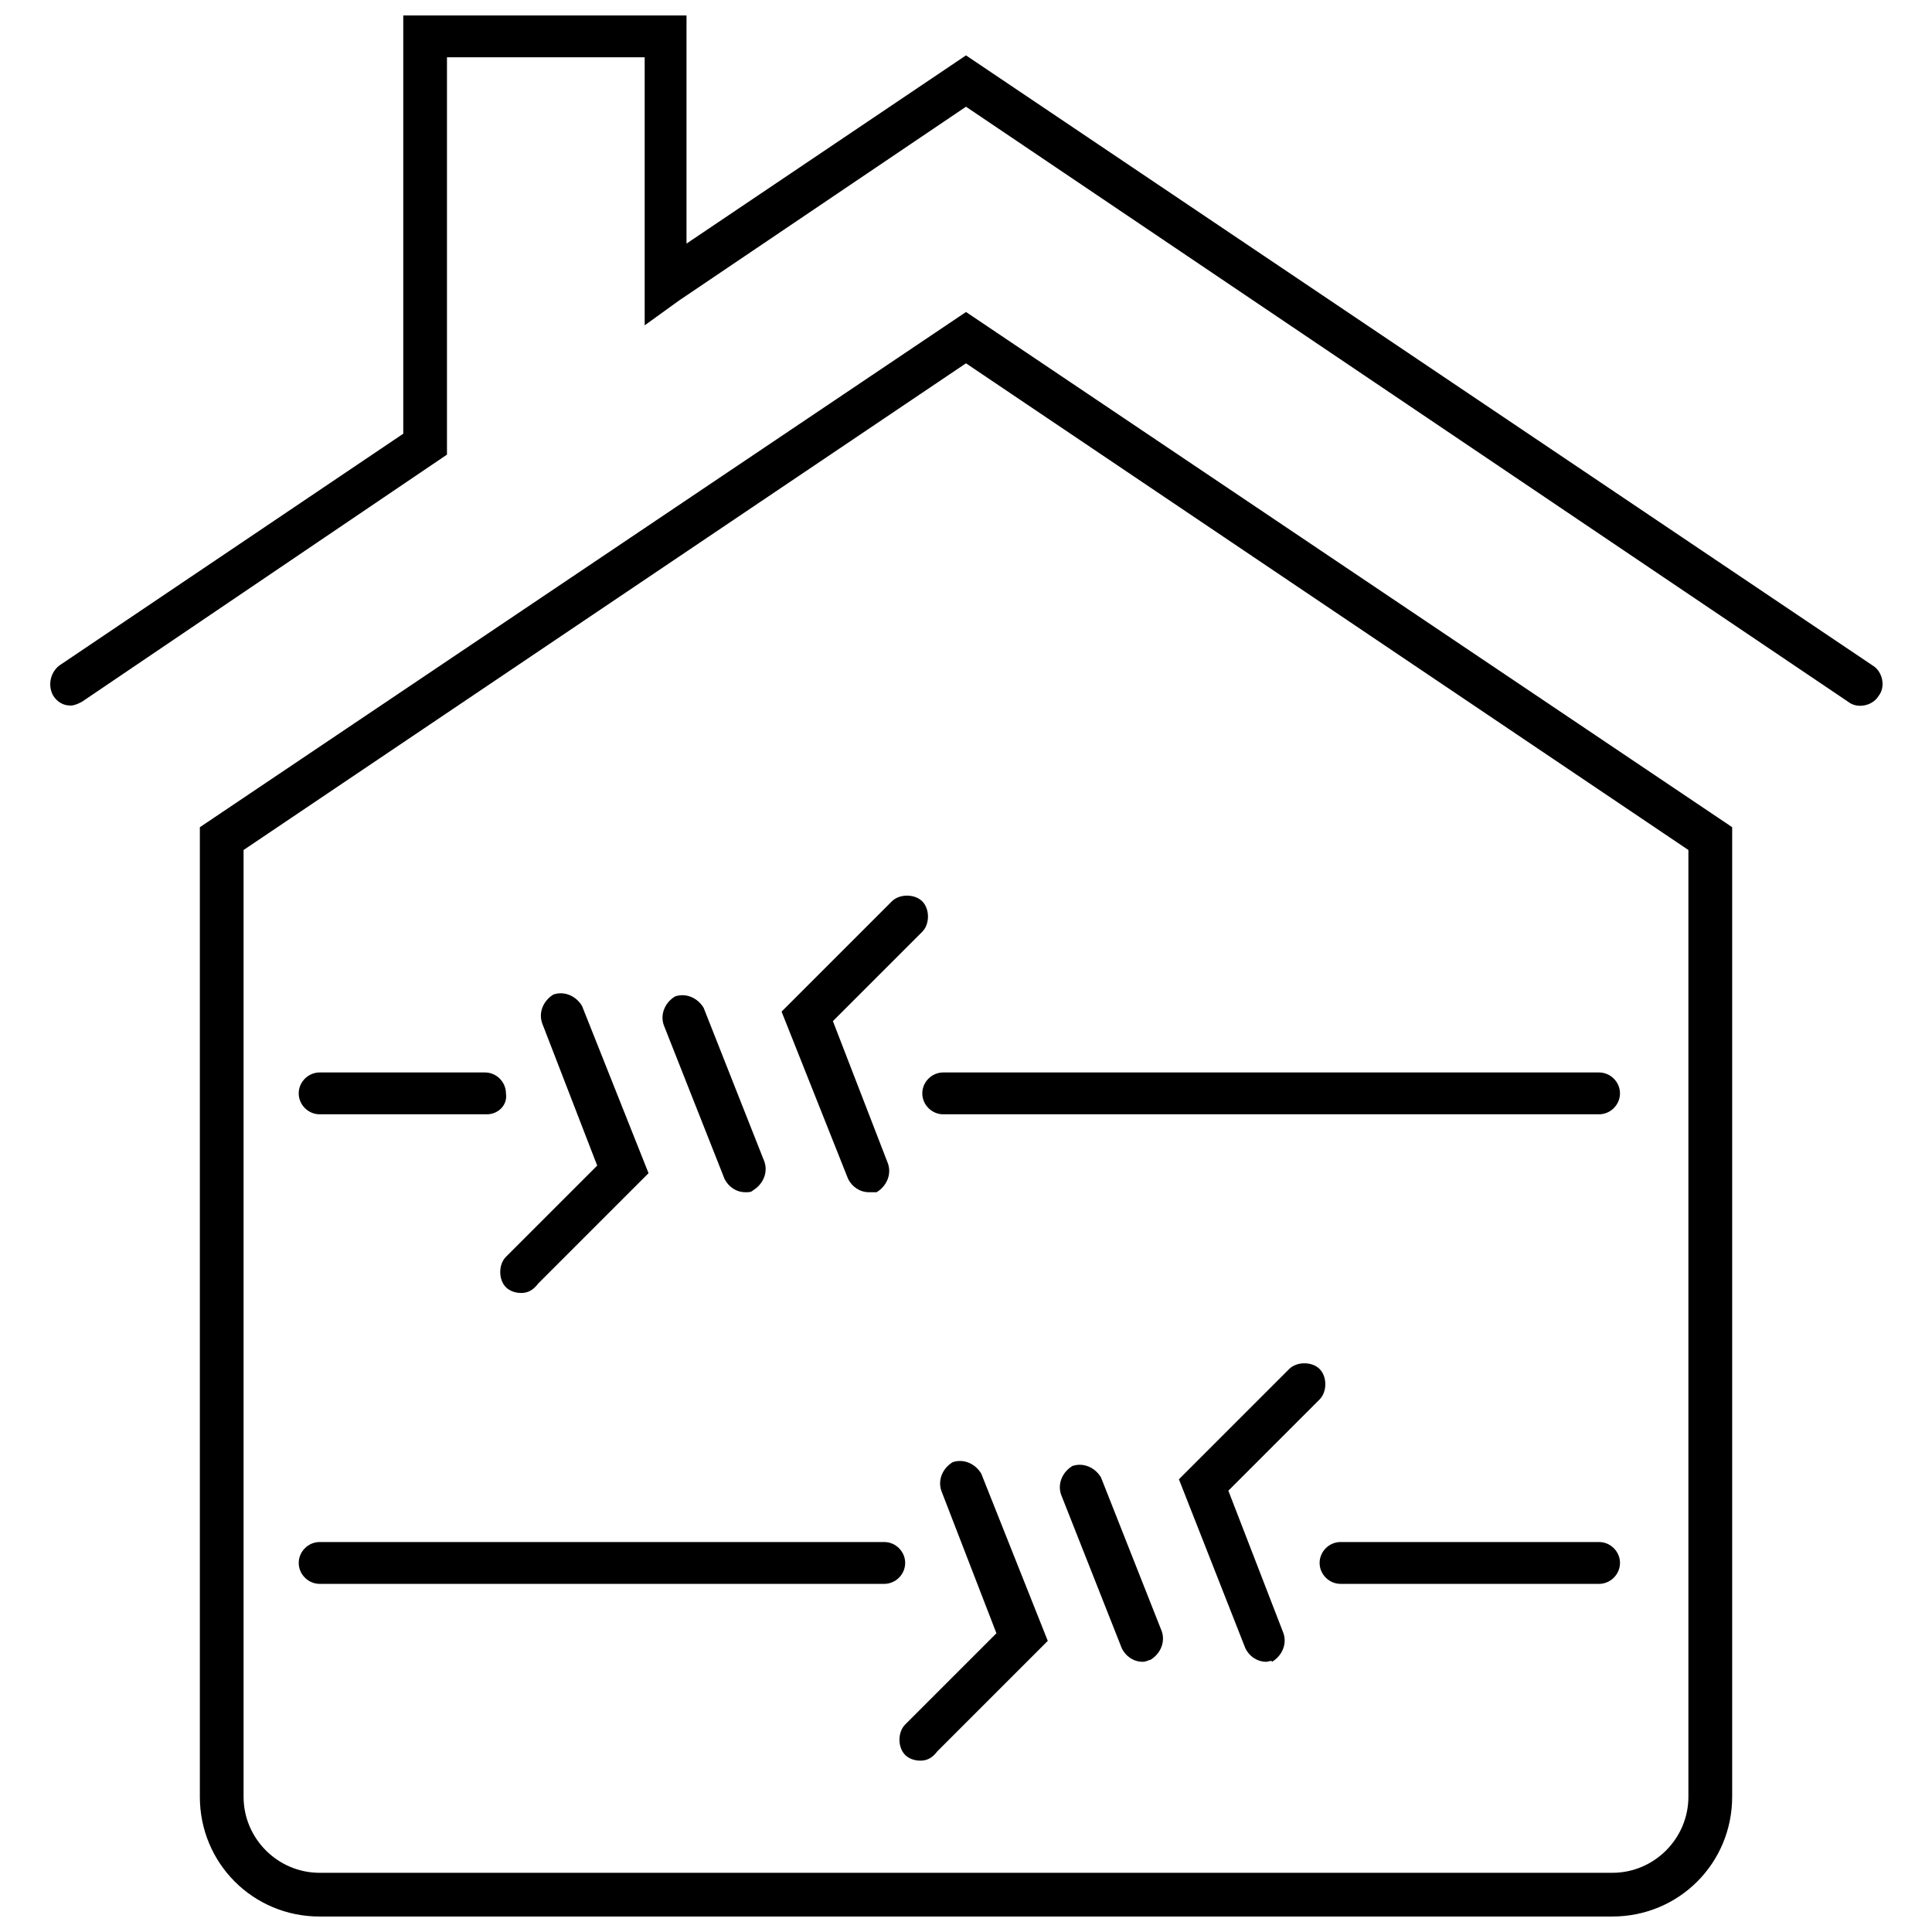 <?xml version="1.0" encoding="UTF-8"?>
<!-- Uploaded to: ICON Repo, www.iconrepo.com, Generator: ICON Repo Mixer Tools -->
<svg width="800px" height="800px" version="1.1" viewBox="144 144 512 512" xmlns="http://www.w3.org/2000/svg">
 <defs>
  <clipPath id="b">
   <path d="m196 226h408v425.9h-408z"/>
  </clipPath>
  <clipPath id="a">
   <path d="m157 148.09h486v183.91h-486z"/>
  </clipPath>
 </defs>
 <path d="m567.77 439.3h-173.81c-3.023 0-5.543-2.519-5.543-5.543 0-3.023 2.519-5.543 5.543-5.543h173.81c3.023 0 5.543 2.519 5.543 5.543 0 3.023-2.519 5.543-5.543 5.543z"/>
 <path d="m273.04 439.3h-44.336c-3.023 0-5.543-2.519-5.543-5.543 0-3.023 2.519-5.543 5.543-5.543h43.832c3.023 0 5.543 2.519 5.543 5.543 0.504 3.023-2.016 5.543-5.039 5.543z"/>
 <path d="m341.55 459.95c-2.519 0-4.535-1.512-5.543-3.527l-16.121-40.809c-1.008-3.023 0.504-6.047 3.023-7.559 3.023-1.008 6.047 0.504 7.559 3.023l16.121 40.809c1.008 3.023-0.504 6.047-3.023 7.559-0.504 0.504-1.008 0.504-2.016 0.504z"/>
 <path d="m374.3 459.95c-2.519 0-4.535-1.512-5.543-3.527l-17.633-44.336 29.223-29.223c2.016-2.016 6.047-2.016 8.062 0 2.016 2.016 2.016 6.047 0 8.062l-23.684 23.68 14.609 37.785c1.008 3.023-0.504 6.047-3.023 7.559h-2.012z"/>
 <path d="m282.11 486.65c-1.512 0-3.023-0.504-4.031-1.512-2.016-2.016-2.016-6.047 0-8.062l24.184-24.184-14.609-37.785c-1.008-3.023 0.504-6.047 3.023-7.559 3.023-1.008 6.047 0.504 7.559 3.023l17.633 44.336-29.223 29.223c-1.512 2.016-3.023 2.519-4.535 2.519z"/>
 <path d="m567.77 563.74h-68.516c-3.023 0-5.543-2.519-5.543-5.543 0-3.023 2.519-5.543 5.543-5.543h68.52c3.023 0 5.543 2.519 5.543 5.543-0.004 3.023-2.523 5.543-5.547 5.543z"/>
 <path d="m378.34 563.74h-149.63c-3.023 0-5.543-2.519-5.543-5.543 0-3.023 2.519-5.543 5.543-5.543h149.63c3.023 0 5.543 2.519 5.543 5.543-0.004 3.023-2.519 5.543-5.543 5.543z"/>
 <path d="m446.85 584.39c-2.519 0-4.535-1.512-5.543-3.527l-16.121-40.809c-1.008-3.023 0.504-6.047 3.023-7.559 3.023-1.008 6.047 0.504 7.559 3.023l16.121 40.809c1.008 3.023-0.504 6.047-3.023 7.559-0.504 0-1.008 0.504-2.016 0.504z"/>
 <path d="m479.6 584.39c-2.519 0-4.535-1.512-5.543-3.527l-17.633-44.84 29.223-29.223c2.016-2.016 6.047-2.016 8.062 0 2.016 2.016 2.016 6.047 0 8.062l-24.184 24.184 14.609 37.785c1.008 3.023-0.504 6.047-3.023 7.559 0-0.504-1.008 0-1.512 0z"/>
 <path d="m387.91 610.59c-1.512 0-3.023-0.504-4.031-1.512-2.016-2.016-2.016-6.047 0-8.062l24.184-24.184-14.609-37.785c-1.008-3.023 0.504-6.047 3.023-7.559 3.023-1.008 6.047 0.504 7.559 3.023l17.633 44.336-29.223 29.223c-1.512 2.016-3.023 2.519-4.535 2.519z"/>
 <g clip-path="url(#b)">
  <path d="m571.29 651.9h-342.59c-17.633 0-31.738-14.105-31.738-31.738v-256.94l203.04-136.54 203.04 136.53v256.94c0 17.637-14.109 31.742-31.742 31.742zm-362.74-282.64v250.9c0 11.082 9.07 20.152 20.152 20.152h342.59c11.082 0 20.152-9.07 20.152-20.152v-250.9l-191.45-128.98z"/>
 </g>
 <g clip-path="url(#a)">
  <path d="m162.7 330.98c-2.016 0-3.527-1.008-4.535-2.519-1.512-2.519-1.008-6.047 1.512-8.062l91.191-61.461v-110.84h75.066v60.457l74.062-49.879 240.32 161.72c2.519 1.512 3.527 5.543 1.512 8.062-1.512 2.519-5.543 3.527-8.062 1.512l-233.77-157.69-76.078 51.387-9.07 6.551v-71.039h-52.395v105.3l-96.73 65.496c-1.008 0.504-2.016 1.008-3.023 1.008z"/>
 </g>
</svg>